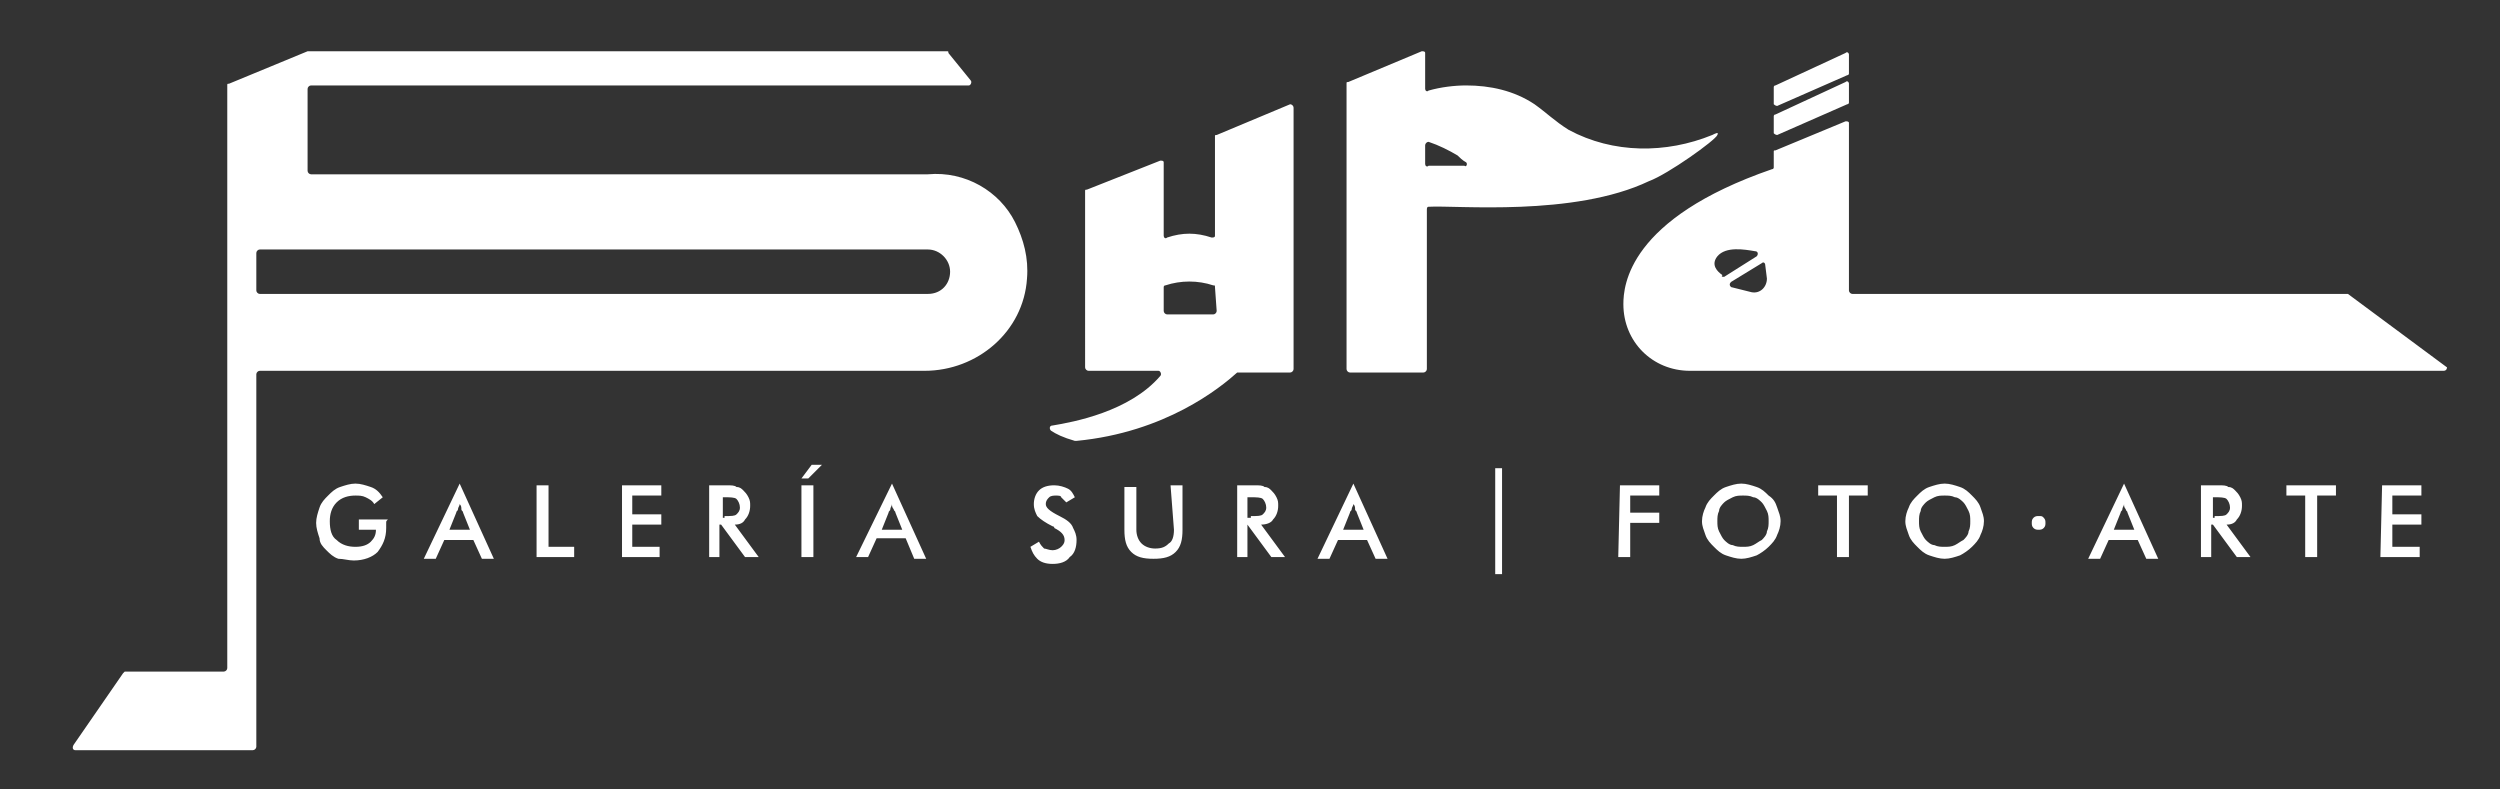 <svg xmlns="http://www.w3.org/2000/svg" xmlns:xlink="http://www.w3.org/1999/xlink" id="logo_Sura" x="0px" y="0px" viewBox="0 0 146.3 46.2" style="enable-background:new 0 0 146.3 46.2;" xml:space="preserve"><rect x="0" y="0" width="146.3" height="46.2" fill="#333333" stroke="none"/><style type="text/css">	.st0{fill:#FFFFFF;}</style><path class="st0" d="M22.6,30.6c0,0.1,0,0.2,0,0.3c0,0.6-0.2,1-0.5,1.4c-0.3,0.3-0.8,0.5-1.4,0.5c-0.3,0-0.6-0.1-0.9-0.1 c-0.3-0.1-0.5-0.3-0.7-0.5s-0.4-0.4-0.4-0.7c-0.1-0.3-0.2-0.6-0.2-0.9s0.1-0.6,0.2-0.9s0.3-0.5,0.5-0.7s0.4-0.4,0.7-0.5 c0.3-0.1,0.6-0.2,0.9-0.2s0.6,0.1,0.9,0.2s0.5,0.3,0.7,0.6l-0.5,0.4c-0.1-0.2-0.3-0.3-0.5-0.4S21,29,20.8,29c-0.4,0-0.8,0.1-1.1,0.4 c-0.3,0.3-0.4,0.7-0.4,1.1c0,0.5,0.1,0.9,0.4,1.1c0.3,0.3,0.7,0.4,1.1,0.4s0.7-0.1,0.9-0.3c0.2-0.2,0.3-0.4,0.3-0.7l0,0h-1v-0.6h1.7 C22.6,30.5,22.6,30.5,22.6,30.6z M26.9,28.3l2,4.4h-0.7l-0.5-1.1H26l-0.5,1.1h-0.7L26.9,28.3z M26.9,29.5c0,0.1-0.1,0.2-0.1,0.3 c0,0.1-0.1,0.1-0.1,0.2l-0.4,1h1.2l-0.4-1c0-0.1-0.1-0.1-0.1-0.2C27,29.7,27,29.6,26.9,29.5z M32.1,28.4h-0.7v4.2h2.2V32h-1.5V28.4z  M36.3,32.6h2.3V32H37v-1.3h1.7v-0.6H37V29h1.7v-0.6h-2.3v4.2H36.3z M43,30.7l1.4,1.9h-0.8l-1.4-1.9h-0.1v1.9h-0.6v-4.2h1 c0.3,0,0.5,0,0.6,0.1c0.2,0,0.3,0.1,0.4,0.2c0.1,0.1,0.2,0.2,0.3,0.4c0.1,0.2,0.1,0.3,0.1,0.5c0,0.3-0.1,0.6-0.3,0.8 C43.5,30.6,43.3,30.7,43,30.7z M42.4,30.2c0.4,0,0.6,0,0.7-0.1s0.2-0.2,0.2-0.4c0-0.2-0.1-0.4-0.2-0.5c-0.1-0.1-0.4-0.1-0.7-0.1 h-0.1v1.2h0.1V30.2z M46.9,28h0.4l0.8-0.8h-0.6L46.9,28z M46.9,32.6h0.7v-4.2h-0.7V32.6z M52.2,28.3l2,4.4h-0.7L53,31.5h-1.7 l-0.5,1.1h-0.7L52.2,28.3z M52.2,29.5c0,0.1-0.1,0.2-0.1,0.3c0,0.1-0.1,0.1-0.1,0.2l-0.4,1h1.2l-0.4-1c0-0.1-0.1-0.1-0.1-0.2 C52.2,29.7,52.2,29.6,52.2,29.5z M62,30.2C61.9,30.2,61.9,30.2,62,30.2c-0.6-0.3-0.8-0.5-0.8-0.7s0.1-0.3,0.2-0.4s0.3-0.1,0.4-0.1 c0.1,0,0.3,0,0.3,0.1c0.1,0.1,0.2,0.2,0.3,0.3l0.5-0.3c-0.1-0.2-0.2-0.4-0.4-0.5s-0.5-0.2-0.8-0.2c-0.4,0-0.7,0.1-0.9,0.3 c-0.2,0.2-0.3,0.5-0.3,0.8s0.1,0.5,0.2,0.7c0.2,0.2,0.5,0.4,0.9,0.6c0,0,0.1,0,0.1,0.1c0.4,0.2,0.6,0.4,0.6,0.7 c0,0.2-0.1,0.3-0.2,0.4c-0.1,0.1-0.3,0.2-0.5,0.2s-0.4-0.1-0.5-0.1c-0.1-0.1-0.2-0.2-0.3-0.4L60.3,32c0.1,0.3,0.2,0.5,0.4,0.7 s0.5,0.3,0.9,0.3s0.8-0.1,1-0.4c0.3-0.2,0.4-0.6,0.4-1c0-0.3-0.1-0.5-0.2-0.7C62.7,30.6,62.4,30.4,62,30.2z M68.7,31 c0,0.4-0.1,0.7-0.3,0.8c-0.2,0.2-0.4,0.3-0.8,0.3c-0.3,0-0.6-0.1-0.8-0.3c-0.2-0.2-0.3-0.5-0.3-0.8v-2.5h-0.7V31 c0,0.6,0.1,1,0.4,1.3s0.7,0.4,1.3,0.4s1-0.1,1.3-0.4c0.3-0.3,0.4-0.7,0.4-1.3v-2.6h-0.7L68.7,31L68.7,31z M73.8,30.7l1.4,1.9h-0.8 L73,30.7l0,0v1.9h-0.6v-4.2h1c0.3,0,0.5,0,0.6,0.1c0.2,0,0.3,0.1,0.4,0.2s0.2,0.2,0.3,0.4c0.1,0.2,0.1,0.3,0.1,0.5 c0,0.3-0.1,0.6-0.3,0.8C74.4,30.6,74.1,30.7,73.8,30.7z M73.2,30.2c0.4,0,0.6,0,0.7-0.1s0.2-0.2,0.2-0.4c0-0.2-0.1-0.4-0.2-0.5 s-0.4-0.1-0.7-0.1H73v1.2h0.2V30.2z M79.2,28.3l2,4.4h-0.7L80,31.6h-1.7l-0.5,1.1h-0.7L79.2,28.3z M79.2,29.5c0,0.1-0.1,0.2-0.1,0.3 S79,29.9,79,30l-0.4,1h1.2l-0.4-1c0-0.1-0.1-0.1-0.1-0.2C79.3,29.7,79.3,29.6,79.2,29.5z M94.7,32.6h0.7v-2h1.7V30h-1.7v-1h1.7v-0.6 h-2.3L94.7,32.6L94.7,32.6z M104,29.7c0.1,0.3,0.2,0.5,0.2,0.8s-0.1,0.6-0.2,0.8c-0.1,0.3-0.3,0.5-0.5,0.7s-0.5,0.4-0.7,0.5 c-0.3,0.1-0.6,0.2-0.9,0.2s-0.6-0.1-0.9-0.2c-0.3-0.1-0.5-0.3-0.7-0.5s-0.4-0.4-0.5-0.7c-0.1-0.3-0.2-0.5-0.2-0.8s0.1-0.6,0.2-0.8 c0.1-0.3,0.3-0.5,0.5-0.7s0.4-0.4,0.7-0.5c0.3-0.1,0.6-0.2,0.9-0.2s0.6,0.1,0.9,0.2s0.5,0.3,0.7,0.5C103.8,29.2,103.9,29.4,104,29.7 z M103.5,30.5c0-0.2,0-0.4-0.1-0.6s-0.2-0.4-0.3-0.5c-0.1-0.1-0.3-0.3-0.5-0.3c-0.2-0.1-0.4-0.1-0.6-0.1s-0.4,0-0.6,0.1 s-0.4,0.2-0.5,0.3c-0.1,0.1-0.3,0.3-0.3,0.5c-0.1,0.2-0.1,0.4-0.1,0.6s0,0.4,0.1,0.6s0.2,0.4,0.3,0.5c0.1,0.1,0.3,0.3,0.5,0.3 c0.2,0.1,0.4,0.1,0.6,0.1s0.4,0,0.6-0.1s0.3-0.2,0.5-0.3c0.1-0.1,0.3-0.3,0.3-0.5C103.5,30.9,103.5,30.7,103.5,30.5z M106.4,29h1.1 v3.6h0.7V29h1.1v-0.6h-2.9C106.4,28.4,106.4,29,106.4,29z M115.9,29.7c0.1,0.3,0.2,0.5,0.2,0.8s-0.1,0.6-0.2,0.8 c-0.1,0.3-0.3,0.5-0.5,0.7s-0.5,0.4-0.7,0.5c-0.3,0.1-0.6,0.2-0.9,0.2s-0.6-0.1-0.9-0.2s-0.5-0.3-0.7-0.5s-0.4-0.4-0.5-0.7 c-0.1-0.3-0.2-0.5-0.2-0.8s0.1-0.6,0.2-0.8c0.1-0.3,0.3-0.5,0.5-0.7s0.4-0.4,0.7-0.5c0.3-0.1,0.6-0.2,0.9-0.2s0.6,0.1,0.9,0.2 s0.5,0.3,0.7,0.5S115.8,29.4,115.9,29.7z M115.3,30.5c0-0.2,0-0.4-0.1-0.6s-0.2-0.4-0.3-0.5c-0.1-0.1-0.3-0.3-0.5-0.3 c-0.2-0.1-0.4-0.1-0.6-0.1s-0.4,0-0.6,0.1s-0.4,0.2-0.5,0.3c-0.1,0.1-0.3,0.3-0.3,0.5c-0.1,0.2-0.1,0.4-0.1,0.6s0,0.4,0.1,0.6 s0.2,0.4,0.3,0.5c0.1,0.1,0.3,0.3,0.5,0.3c0.2,0.1,0.4,0.1,0.6,0.1s0.4,0,0.6-0.1s0.3-0.2,0.5-0.3c0.1-0.1,0.3-0.3,0.3-0.5 C115.3,30.9,115.3,30.7,115.3,30.5z M119.3,30.2c-0.1,0-0.2,0-0.3,0.1c-0.1,0.1-0.1,0.2-0.1,0.3s0,0.2,0.1,0.3 c0.1,0.1,0.2,0.1,0.3,0.1c0.1,0,0.2,0,0.3-0.1c0.1-0.1,0.1-0.2,0.1-0.3s0-0.2-0.1-0.3C119.5,30.2,119.5,30.2,119.3,30.2z  M124.3,28.3l2,4.4h-0.7l-0.5-1.1h-1.7l-0.5,1.1h-0.7L124.3,28.3z M124.3,29.5c0,0.1-0.1,0.2-0.1,0.3c0,0.1-0.1,0.1-0.1,0.2l-0.4,1 h1.2l-0.4-1c0-0.1-0.1-0.1-0.1-0.2C124.3,29.7,124.3,29.6,124.3,29.5z M130.3,30.7l1.4,1.9h-0.8l-1.4-1.9h-0.1v1.9h-0.6v-4.2h1 c0.3,0,0.5,0,0.6,0.1c0.2,0,0.3,0.1,0.4,0.2c0.1,0.1,0.2,0.2,0.3,0.4c0.1,0.2,0.1,0.3,0.1,0.5c0,0.3-0.1,0.6-0.3,0.8 C130.8,30.6,130.6,30.7,130.3,30.7z M129.6,30.2c0.4,0,0.6,0,0.7-0.1s0.2-0.2,0.2-0.4c0-0.2-0.1-0.4-0.2-0.5 c-0.1-0.1-0.4-0.1-0.7-0.1h-0.1v1.2h0.1V30.2z M133.8,29h1.1v3.6h0.7V29h1.1v-0.6h-2.9L133.8,29L133.8,29z M139.3,32.6h2.3V32H140 v-1.3h1.7v-0.6H140V29h1.7v-0.6h-2.3L139.3,32.6L139.3,32.6z M75.7,6.3v15.3c0,0.1-0.1,0.2-0.2,0.2h-3h-0.1c-1,0.9-4.2,3.5-9.4,4 h-0.1c-0.7-0.2-1.1-0.4-1.4-0.6c-0.1-0.1-0.1-0.3,0.1-0.3c1.2-0.2,4.5-0.8,6.3-2.9c0.1-0.1,0-0.3-0.1-0.3h-4.1 c-0.1,0-0.2-0.1-0.2-0.2V11.2c0-0.1,0-0.1,0.1-0.1l4.3-1.7c0.1,0,0.2,0,0.2,0.1v4.3c0,0.1,0.1,0.2,0.2,0.1c0.9-0.3,1.7-0.3,2.6,0 c0.1,0,0.2,0,0.2-0.1V8c0-0.1,0-0.1,0.1-0.1l4.3-1.8C75.6,6.1,75.7,6.2,75.7,6.3z M71.1,16.8c0-0.1,0-0.1-0.1-0.1 c-0.9-0.3-1.9-0.3-2.8,0c-0.1,0-0.1,0.1-0.1,0.1v1.4c0,0.1,0.1,0.2,0.2,0.2H71c0.1,0,0.2-0.1,0.2-0.2L71.1,16.8L71.1,16.8z  M83.6,12.1c-0.1,0-0.1,0.1-0.1,0.2c0,1.3,0,9.3,0,9.3c0,0.1-0.1,0.2-0.2,0.2H79c-0.1,0-0.2-0.1-0.2-0.2V4.9c0-0.1,0-0.1,0.1-0.1 L83.2,3c0.1,0,0.2,0,0.2,0.1v2.1c0,0.1,0.1,0.2,0.2,0.1C84.3,5.1,85.1,5,85.8,5c1.4,0,2.8,0.3,4,1.1c0.7,0.5,1.2,1,2,1.5 c2.6,1.4,5.7,1.4,8.4,0.3c0.2-0.1,0.4-0.2,0.3,0c-0.1,0.3-2.9,2.3-4,2.7C92.1,12.7,85.2,12,83.6,12.1z M85.8,9.5 c-0.2-0.1-0.4-0.3-0.5-0.4c-0.5-0.3-1.1-0.6-1.7-0.8c-0.1,0-0.2,0.1-0.2,0.2v1.1c0,0.1,0.1,0.2,0.2,0.1c0.5,0,1.3,0,2.1,0 C85.8,9.8,85.9,9.6,85.8,9.5z M104,6.2l4.1-1.8c0.1,0,0.1-0.1,0.1-0.1V3.2c0-0.1-0.1-0.2-0.2-0.1L103.9,5c-0.1,0-0.1,0.1-0.1,0.1v1 C103.8,6.1,103.9,6.2,104,6.2z M104,7.9l4.1-1.8c0.1,0,0.1-0.1,0.1-0.1V4.9c0-0.1-0.1-0.2-0.2-0.1l-4.1,1.9c-0.1,0-0.1,0.1-0.1,0.1 v1C103.8,7.8,103.9,7.9,104,7.9z M143,21.7H98.9c-2.2,0-3.9-1.7-3.9-3.9c0-1.1,0.3-5,8.7-7.9c0.1,0,0.1-0.1,0.1-0.1V8.9 c0-0.1,0-0.1,0.1-0.1l4.1-1.7c0.1,0,0.2,0,0.2,0.1V17c0,0.1,0.1,0.2,0.2,0.2h28.9h0.1l5.8,4.3C143.2,21.5,143.2,21.7,143,21.7z  M100.9,16.2l1.9-1.2c0.1-0.1,0.1-0.3-0.1-0.3c-0.6-0.1-1.7-0.3-2.2,0.3c-0.4,0.5,0,0.9,0.3,1.1C100.7,16.2,100.8,16.2,100.9,16.2z  M103.3,15.5c0-0.1-0.1-0.2-0.2-0.1l-1.8,1.1c-0.1,0.1-0.1,0.2,0,0.3c0.4,0.1,0.8,0.2,1.2,0.3c0.5,0.1,0.9-0.3,0.9-0.8L103.3,15.5 L103.3,15.5z M59.4,13c0.5,1,0.8,2.1,0.7,3.3c-0.2,3.1-2.9,5.4-6,5.4H15.2c-0.1,0-0.2,0.1-0.2,0.2v21.8c0,0.1-0.1,0.2-0.2,0.2H4.4 c-0.1,0-0.2-0.1-0.1-0.3l2.9-4.2l0.1-0.1h5.8c0.1,0,0.2-0.1,0.2-0.2V5c0-0.1,0-0.1,0.1-0.1L18,3c0,0,0,0,0.1,0h37.3 c0.1,0,0.1,0,0.1,0.1l1.3,1.6c0.1,0.1,0,0.3-0.1,0.3H18.2C18.1,5,18,5.1,18,5.2V10c0,0.1,0.1,0.2,0.2,0.2h36.1 C56.5,10,58.5,11.2,59.4,13z M55.6,15.9c0-0.7-0.6-1.3-1.3-1.3H15.2c-0.1,0-0.2,0.1-0.2,0.2V17c0,0.1,0.1,0.2,0.2,0.2h39.1 C55.1,17.2,55.6,16.6,55.6,15.9z M87.5,28.2v4.4v1h0.4v-6.2h-0.4V28.2z"></path></svg>